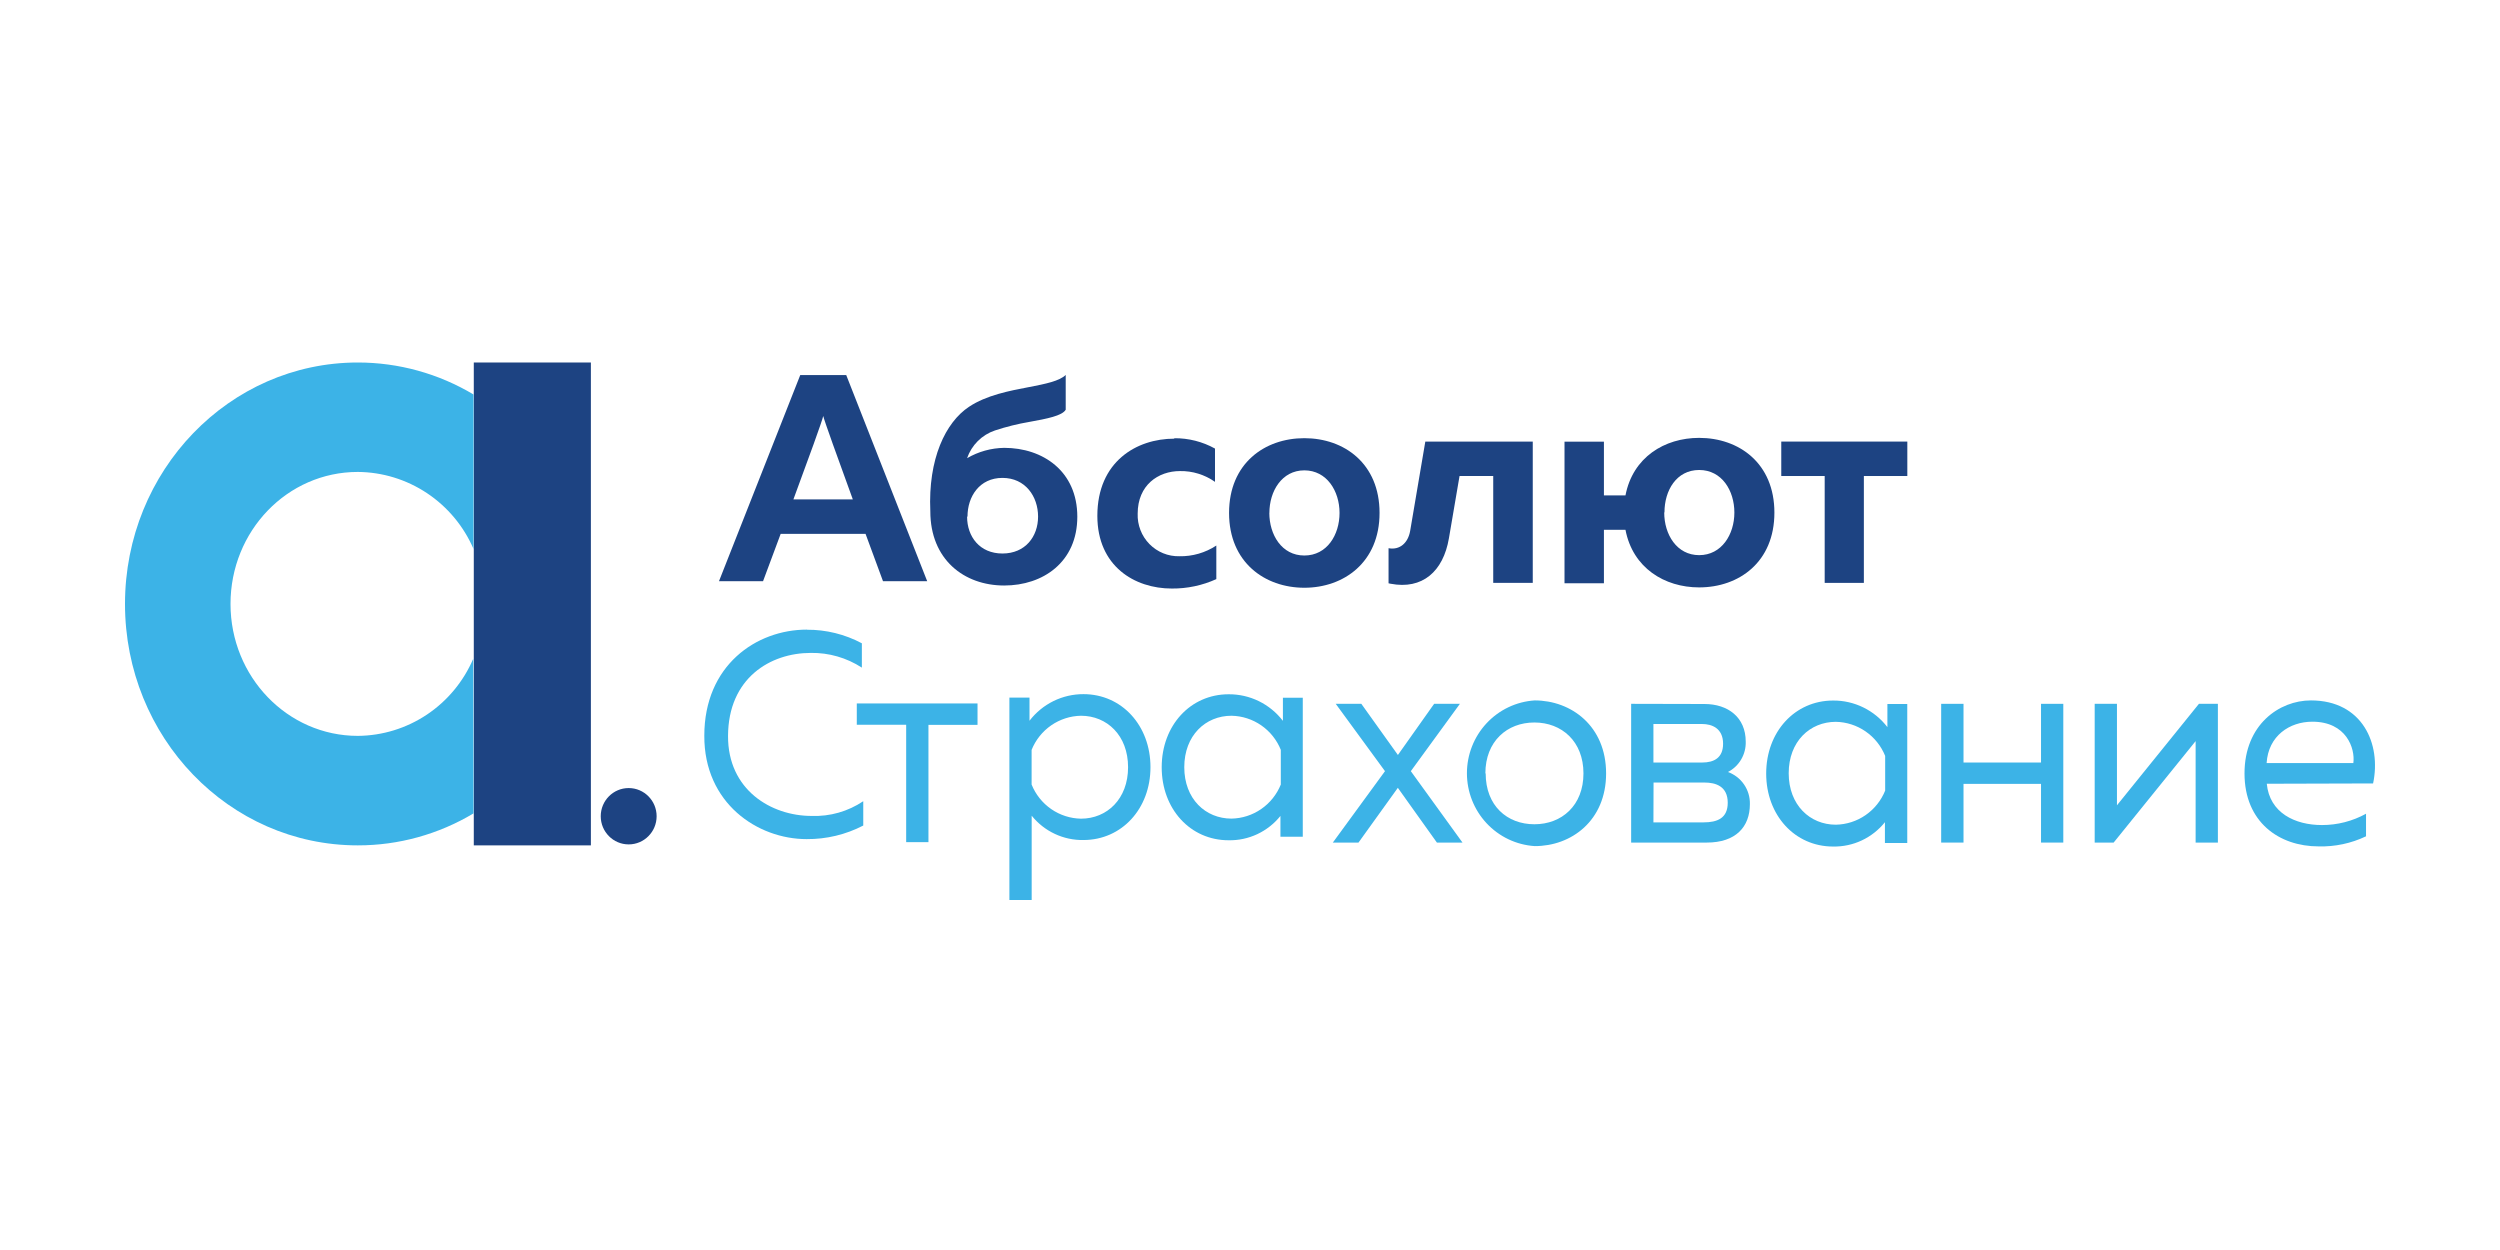 <?xml version="1.0" encoding="UTF-8"?> <svg xmlns="http://www.w3.org/2000/svg" width="200" height="100" viewBox="0 0 200 100" fill="none"><path d="M37.903 67.63H47.271V29H37.903V67.63Z" fill="#1D4382"></path><path d="M37.859 52.7C37.08 54.52 35.792 56.072 34.153 57.168C32.513 58.264 30.593 58.855 28.626 58.87C23 58.87 18.441 54.145 18.441 48.315C18.441 42.485 22.976 37.755 28.626 37.755C30.596 37.769 32.519 38.359 34.162 39.454C35.806 40.548 37.098 42.1 37.883 43.92V31.56C35.082 29.884 31.884 29 28.626 29C18.34 29 10 37.648 10 48.315C10 58.982 18.316 67.63 28.626 67.63C31.884 67.632 35.083 66.748 37.883 65.07L37.859 52.7Z" fill="#3CB3E7"></path><path d="M50.294 67.552C51.529 67.552 52.53 66.543 52.53 65.299C52.53 64.054 51.529 63.045 50.294 63.045C49.06 63.045 48.059 64.054 48.059 65.299C48.059 66.543 49.06 67.552 50.294 67.552Z" fill="#1D4382"></path><path fill-rule="evenodd" clip-rule="evenodd" d="M150.992 56.321V58.17C150.479 57.502 149.82 56.963 149.066 56.594C148.312 56.225 147.484 56.036 146.646 56.043C143.589 56.043 141.295 58.54 141.295 61.883C141.295 65.226 143.589 67.723 146.646 67.723C147.439 67.738 148.224 67.571 148.943 67.233C149.662 66.896 150.295 66.397 150.794 65.776V67.44H152.581V56.321H150.992ZM146.868 65.976C144.796 65.976 143.096 64.404 143.096 61.858C143.096 59.313 144.796 57.746 146.868 57.746C147.718 57.762 148.545 58.029 149.246 58.513C149.947 58.997 150.492 59.678 150.813 60.472V63.25C150.492 64.044 149.947 64.725 149.246 65.209C148.545 65.694 147.718 65.96 146.868 65.976Z" fill="#3CB3E7"></path><path d="M116.792 56.306L112.866 61.693L116.999 67.406H114.952L111.827 63.026L108.679 67.406H106.626L110.799 61.693L106.858 56.306H108.906L111.832 60.398L114.73 56.306H116.792Z" fill="#3CB3E7"></path><path fill-rule="evenodd" clip-rule="evenodd" d="M128.488 61.873C128.488 58.081 125.702 56.033 122.775 56.033C121.306 56.128 119.928 56.784 118.921 57.866C117.914 58.949 117.354 60.377 117.354 61.86C117.354 63.344 117.914 64.772 118.921 65.854C119.928 66.936 121.306 67.592 122.775 67.688C125.692 67.698 128.488 65.663 128.488 61.873ZM118.83 61.873C118.83 59.303 120.568 57.799 122.751 57.799C124.934 57.799 126.677 59.303 126.677 61.873C126.677 64.442 124.939 65.941 122.751 65.941C120.563 65.941 118.854 64.452 118.854 61.873H118.83Z" fill="#3CB3E7"></path><path fill-rule="evenodd" clip-rule="evenodd" d="M130.492 56.306V67.406H136.538C138.856 67.406 139.991 66.155 139.991 64.33C140.004 63.77 139.841 63.22 139.525 62.759C139.209 62.297 138.757 61.948 138.233 61.761C138.675 61.533 139.044 61.184 139.296 60.753C139.548 60.322 139.674 59.828 139.658 59.328C139.658 57.381 138.233 56.32 136.355 56.32L130.492 56.306ZM132.274 61.002H136.176C137.113 61.002 137.847 60.632 137.847 59.498C137.847 58.247 136.929 57.921 136.176 57.921H132.274V61.002ZM132.274 65.79H136.287C137.403 65.79 138.219 65.445 138.219 64.219C138.219 62.9 137.253 62.603 136.364 62.603H132.284L132.274 65.79Z" fill="#3CB3E7"></path><path d="M155.294 67.406V56.306H157.081V61.002H163.282V56.306H165.064V67.406H163.282V62.71H157.081V67.406H155.294Z" fill="#3CB3E7"></path><path d="M167.575 67.406V56.306H169.357V64.423L175.915 56.306H177.431V67.406H175.65V59.289L169.092 67.406H167.575Z" fill="#3CB3E7"></path><path fill-rule="evenodd" clip-rule="evenodd" d="M189.847 62.675C190.518 59.527 189.002 56.033 184.873 56.033C182.333 56.033 179.561 57.979 179.561 61.873C179.561 65.766 182.323 67.712 185.491 67.712C186.8 67.746 188.099 67.469 189.282 66.904V65.099C188.201 65.695 186.989 66.006 185.757 66.004C183.598 66.004 181.565 65.031 181.343 62.7L189.847 62.675ZM181.329 61.045C181.464 58.87 183.159 57.736 184.989 57.736C187.708 57.736 188.423 59.867 188.268 61.045H181.329Z" fill="#3CB3E7"></path><path d="M64.55 50.378C66.083 50.368 67.594 50.741 68.949 51.464V53.41C67.733 52.62 66.311 52.21 64.864 52.233C61.628 52.233 58.263 54.242 58.243 58.87C58.219 63.192 61.696 65.275 64.931 65.275C66.396 65.328 67.841 64.916 69.061 64.097V66.043C67.66 66.77 66.106 67.142 64.531 67.129C60.605 67.129 56.321 64.262 56.345 58.856C56.345 53.235 60.494 50.369 64.555 50.369" fill="#3CB3E7"></path><path d="M72.494 67.372V57.98H68.543V56.276H78.202V57.989H74.276V67.372H72.494Z" fill="#3CB3E7"></path><path fill-rule="evenodd" clip-rule="evenodd" d="M92.038 61.372C92.038 58.038 89.739 55.532 86.682 55.532C85.848 55.528 85.024 55.718 84.275 56.087C83.525 56.456 82.87 56.994 82.36 57.659V55.81H80.752V72H82.534V65.255C83.033 65.876 83.666 66.374 84.385 66.711C85.104 67.049 85.889 67.216 86.682 67.202C89.739 67.197 92.038 64.701 92.038 61.372ZM82.529 59.99C82.85 59.195 83.395 58.512 84.097 58.027C84.8 57.542 85.628 57.275 86.479 57.26C88.556 57.26 90.246 58.832 90.246 61.377C90.246 63.922 88.556 65.494 86.479 65.494C85.628 65.479 84.8 65.212 84.097 64.727C83.395 64.241 82.85 63.559 82.529 62.764V59.99Z" fill="#3CB3E7"></path><path fill-rule="evenodd" clip-rule="evenodd" d="M102.633 55.819V57.668C102.12 57.001 101.461 56.461 100.707 56.092C99.953 55.724 99.125 55.535 98.287 55.542C95.23 55.542 92.936 58.038 92.936 61.381C92.936 64.725 95.23 67.221 98.287 67.221C99.08 67.237 99.865 67.069 100.584 66.732C101.303 66.394 101.936 65.896 102.435 65.275V66.939H104.222V55.819H102.633ZM98.519 65.489C96.442 65.489 94.742 63.917 94.742 61.377C94.742 58.836 96.442 57.26 98.519 57.26C99.369 57.275 100.195 57.542 100.897 58.026C101.598 58.51 102.143 59.191 102.464 59.985V62.764C102.143 63.557 101.598 64.238 100.897 64.722C100.195 65.207 99.369 65.473 98.519 65.489Z" fill="#3CB3E7"></path><path d="M145.975 46.631V38.081H142.502V35.326H152.586V38.081H149.109V46.631H145.975Z" fill="#1D4382"></path><path fill-rule="evenodd" clip-rule="evenodd" d="M130.038 39.633C130.622 36.582 133.163 35.03 135.93 35.03C139.112 35.03 141.952 37.049 141.952 41.011C141.952 44.972 139.112 46.992 135.93 46.992C133.163 46.992 130.618 45.434 130.038 42.383H128.314V46.661H125.161V35.331H128.314V39.633H130.038ZM133.138 41.006C133.138 42.753 134.138 44.412 135.934 44.412C137.731 44.412 138.75 42.758 138.75 41.006C138.75 39.254 137.755 37.599 135.934 37.599C134.114 37.599 133.158 39.239 133.158 40.981L133.138 41.006Z" fill="#1D4382"></path><path d="M119.458 35.326H114.025L112.813 42.47C112.644 43.443 111.977 44.023 111.084 43.857V46.665L111.248 46.699C113.783 47.186 115.459 45.726 115.913 43.064L116.763 38.081H119.458V46.631H122.621V35.326H119.458Z" fill="#1D4382"></path><path fill-rule="evenodd" clip-rule="evenodd" d="M110.364 41.035C110.364 37.078 107.53 35.054 104.347 35.054C101.165 35.054 98.325 37.078 98.325 41.035C98.325 44.991 101.189 47.02 104.347 47.02C107.505 47.02 110.364 44.986 110.364 41.035ZM101.551 41.035C101.551 39.292 102.551 37.628 104.347 37.628C106.144 37.628 107.163 39.283 107.163 41.035C107.163 42.786 106.163 44.441 104.347 44.441C102.531 44.441 101.546 42.772 101.546 41.03L101.551 41.035Z" fill="#1D4382"></path><path fill-rule="evenodd" clip-rule="evenodd" d="M77.367 36.655C78.27 36.128 79.293 35.843 80.337 35.828C83.427 35.828 86.185 37.692 86.185 41.337C86.185 44.982 83.427 46.841 80.337 46.841C77.12 46.841 74.426 44.758 74.426 40.904C74.237 36.704 75.643 33.789 77.521 32.543C78.917 31.614 80.761 31.263 82.321 30.966C83.644 30.713 84.77 30.48 85.257 29.993V32.777C84.977 33.263 83.741 33.502 82.36 33.75C81.424 33.909 80.5 34.139 79.598 34.436C79.082 34.609 78.612 34.899 78.225 35.284C77.839 35.669 77.545 36.138 77.367 36.655ZM77.367 41.327C77.367 42.933 78.376 44.281 80.196 44.281C82.017 44.281 83.046 42.933 83.046 41.327C83.046 39.721 82.031 38.232 80.196 38.232C78.361 38.232 77.4 39.721 77.4 41.327H77.367Z" fill="#1D4382"></path><path fill-rule="evenodd" clip-rule="evenodd" d="M74.175 46.495H70.64C70.64 46.495 70.026 44.84 69.244 42.709H62.454C61.662 44.84 61.044 46.495 61.044 46.495H57.519L64.019 30.007H67.699L74.175 46.495ZM65.859 33.278C65.806 33.589 64.647 36.781 63.473 39.95H68.225C67.071 36.781 65.917 33.589 65.859 33.278Z" fill="#1D4382"></path><path d="M93.94 35.058C95.079 35.047 96.202 35.332 97.2 35.886V38.548C96.378 37.97 95.396 37.668 94.394 37.686C92.665 37.686 91.014 38.801 91.014 41.093C90.998 41.541 91.073 41.987 91.235 42.405C91.396 42.823 91.641 43.203 91.953 43.522C92.266 43.841 92.639 44.092 93.052 44.26C93.464 44.428 93.906 44.51 94.351 44.499C95.399 44.52 96.429 44.221 97.306 43.643V46.329C96.186 46.837 94.971 47.094 93.742 47.083C90.763 47.083 87.788 45.293 87.788 41.268C87.788 36.932 90.917 35.093 93.945 35.093" fill="#1D4382"></path></svg> 